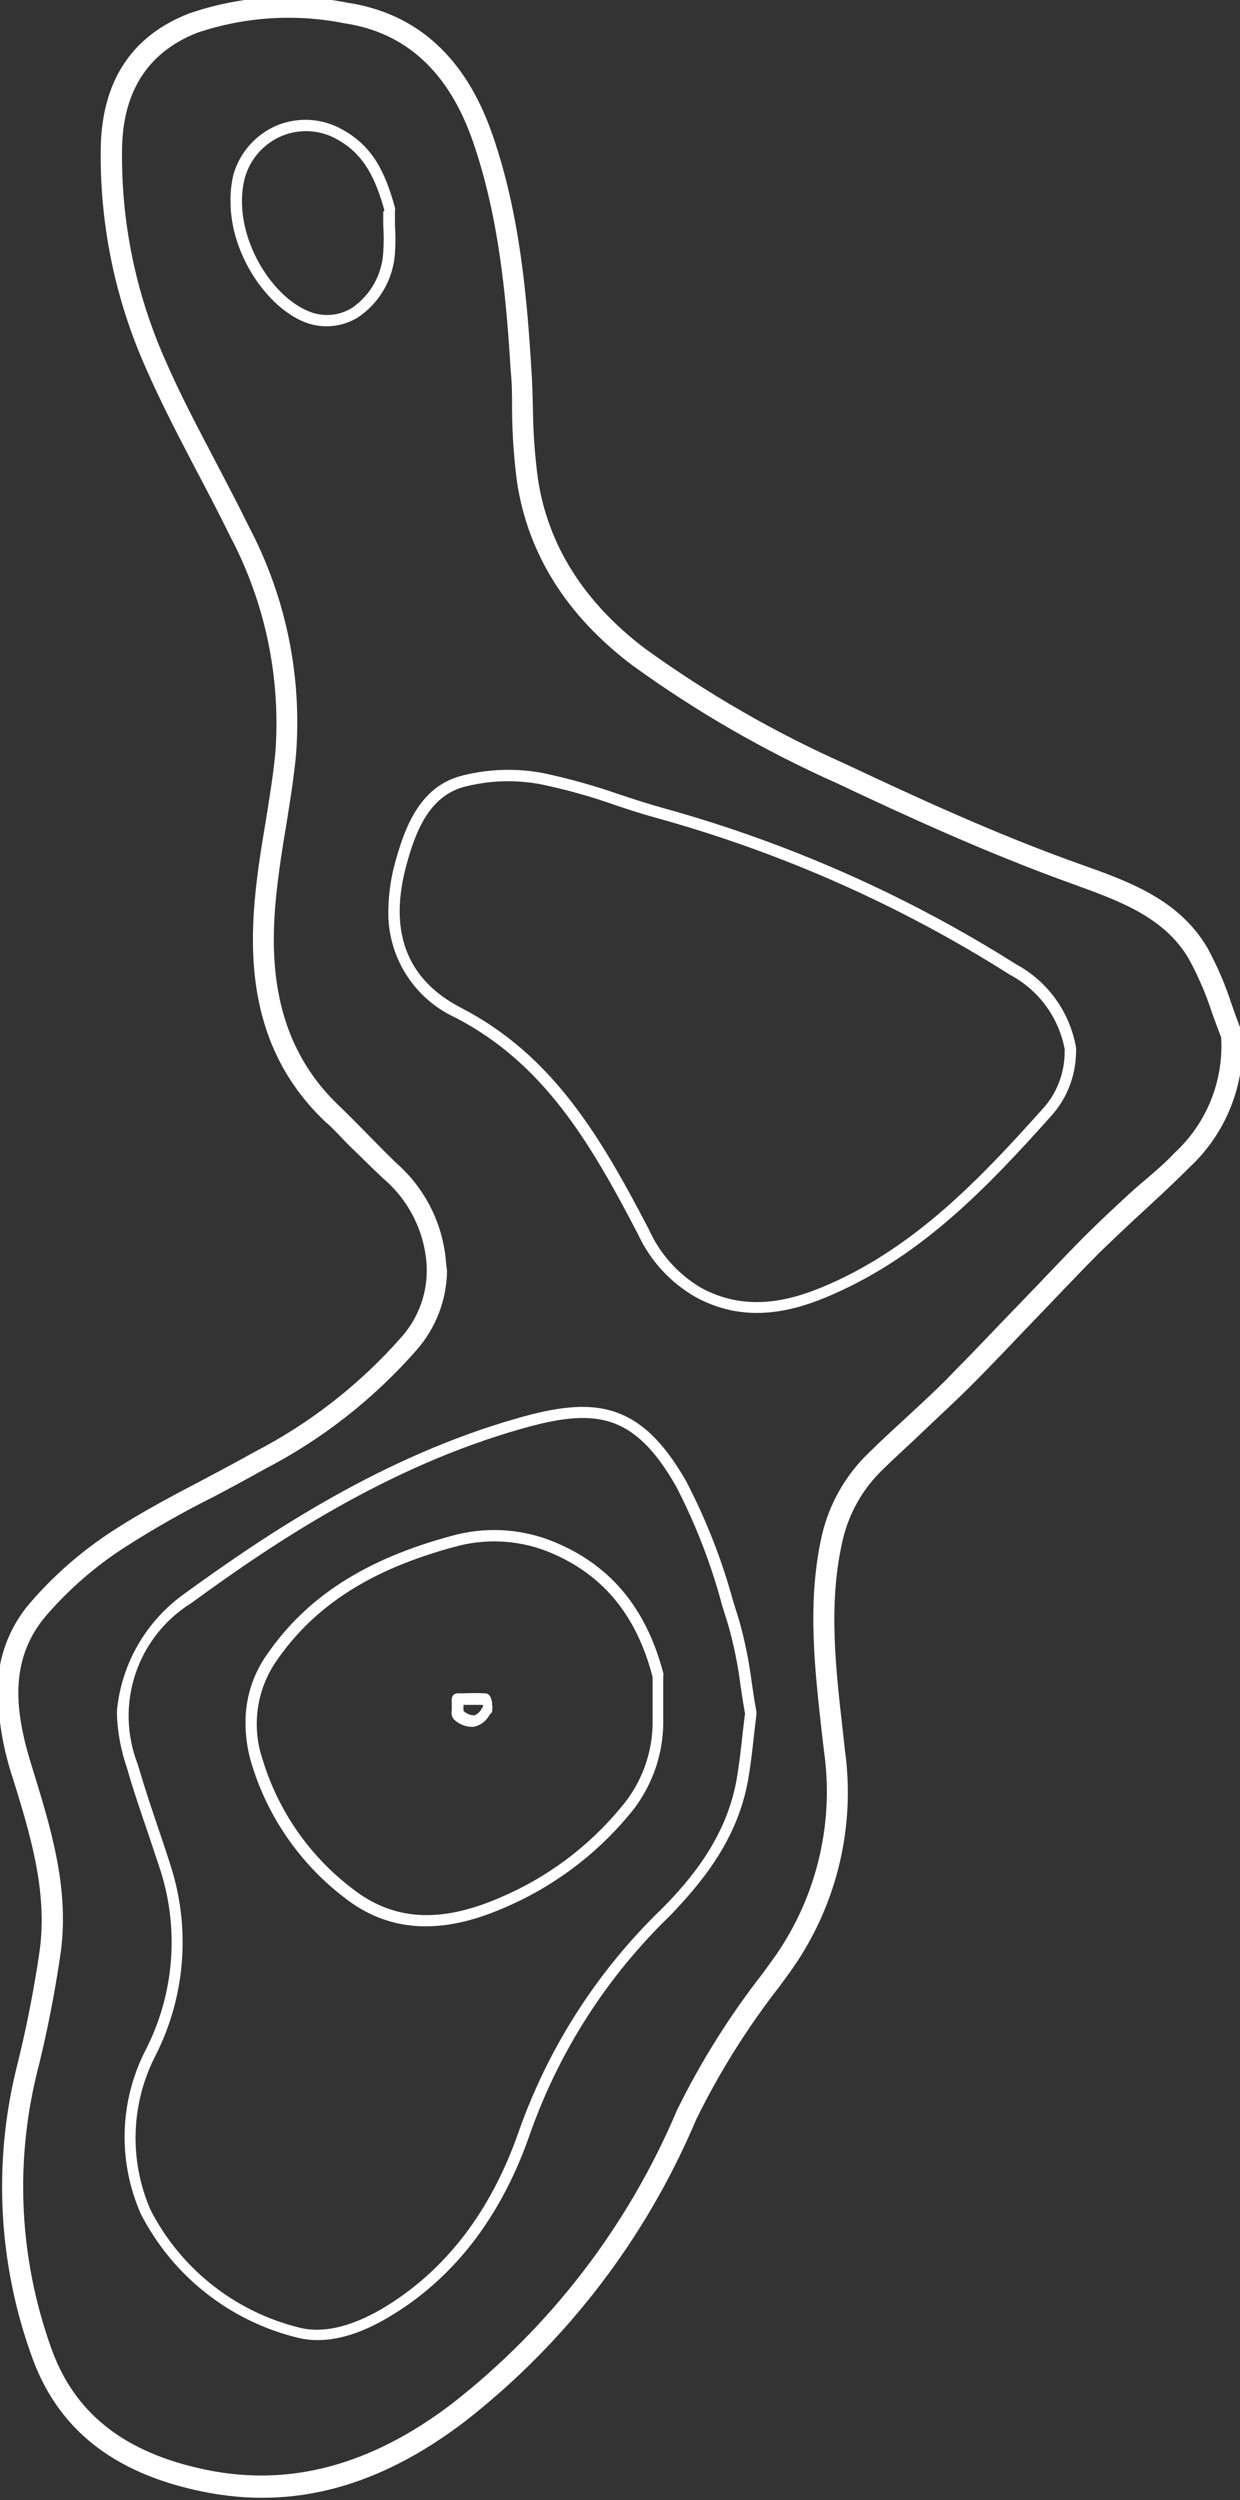 <svg width="131" height="264" viewBox="0 0 131 264" fill="none" xmlns="http://www.w3.org/2000/svg">
<rect x="0" y="0" width="131" height="264" fill="#333333" stroke="none"/>
<g style="mix-blend-mode:screen">
<path d="M24.353 21.287C24.335 20.333 24.436 19.381 24.654 18.452C24.984 17.295 25.569 16.226 26.367 15.325C27.164 14.423 28.153 13.712 29.262 13.242C30.387 12.781 31.605 12.585 32.818 12.67C34.032 12.755 35.21 13.119 36.261 13.733C39.428 15.507 40.726 18.278 41.724 21.92C41.747 22.019 41.747 22.122 41.724 22.221L41.724 23.709C41.795 24.727 41.795 25.748 41.724 26.765C41.63 28.118 41.228 29.431 40.547 30.603C39.866 31.776 38.925 32.776 37.797 33.527C36.968 34.033 36.035 34.341 35.069 34.429C34.102 34.517 33.129 34.382 32.223 34.034C28.185 32.434 24.353 26.845 24.353 21.287ZM40.615 22.221C39.681 18.88 38.493 16.346 35.722 14.778C34.834 14.251 33.834 13.937 32.804 13.863C31.773 13.789 30.739 13.956 29.784 14.351C28.844 14.744 28.004 15.344 27.327 16.106C26.65 16.868 26.153 17.773 25.873 18.753C24.4 24.374 28.391 31.231 32.698 32.909C33.429 33.201 34.219 33.315 35.004 33.244C35.788 33.172 36.544 32.916 37.211 32.498C38.17 31.835 38.965 30.96 39.533 29.942C40.102 28.923 40.428 27.788 40.489 26.623C40.553 25.663 40.553 24.701 40.489 23.741L40.489 22.363L40.615 22.221Z" fill="white"/>
</g>
<g style="mix-blend-mode:screen">
<path d="M47.725 180.616L47.725 179.935L47.725 179.413C47.725 179.253 47.789 179.1 47.902 178.987C48.014 178.874 48.168 178.811 48.327 178.811L48.992 178.811C49.741 178.771 50.492 178.771 51.241 178.811C51.763 178.811 51.89 179.349 51.985 179.761L51.985 180.046C52.039 180.178 52.039 180.326 51.985 180.458C52.011 180.541 52.013 180.63 51.991 180.714C51.968 180.798 51.922 180.874 51.858 180.933C51.858 180.933 51.747 181.044 51.732 181.06C51.566 181.382 51.331 181.665 51.043 181.886C50.756 182.108 50.423 182.264 50.069 182.342C49.668 182.368 49.267 182.306 48.892 182.161C48.517 182.016 48.179 181.792 47.9 181.503C47.812 181.374 47.752 181.23 47.722 181.077C47.692 180.925 47.693 180.768 47.725 180.616ZM48.976 180.014C48.955 180.236 48.955 180.458 48.976 180.68C49.281 180.958 49.673 181.12 50.085 181.139C50.249 181.089 50.402 181.005 50.532 180.893C50.663 180.782 50.77 180.644 50.845 180.49C50.89 180.401 50.949 180.321 51.019 180.252L51.019 180.03C50.401 180.03 49.8 180.03 49.198 180.03L48.976 180.014Z" fill="white"/>
</g>
<g style="mix-blend-mode:screen">
<path d="M25.937 181.851C25.933 179.286 26.73 176.784 28.217 174.694C32.413 168.613 38.605 164.639 47.709 162.184C51.16 161.216 54.831 161.388 58.176 162.675C64.336 165.082 68.231 169.674 70.068 176.657C70.1 176.755 70.1 176.861 70.068 176.958L70.068 178.542C70.068 179.524 70.068 180.505 70.068 181.503C70.142 185.228 68.846 188.851 66.426 191.685C62.849 195.968 58.299 199.334 53.157 201.502C46.522 204.368 41.043 204.02 36.419 200.41C31.707 196.822 28.253 191.832 26.554 186.158C26.136 184.761 25.928 183.31 25.937 181.851ZM68.912 176.958C67.17 170.371 63.513 166.064 57.733 163.784C54.629 162.598 51.225 162.443 48.026 163.34C39.206 165.716 33.236 169.532 29.214 175.375C28.168 176.883 27.49 178.616 27.237 180.434C26.984 182.253 27.162 184.105 27.758 185.842C29.41 191.269 32.736 196.035 37.258 199.46C41.566 202.817 46.506 203.117 52.792 200.394C57.754 198.301 62.138 195.042 65.571 190.893C67.822 188.29 69.025 184.943 68.944 181.503C68.944 180.505 68.944 179.508 68.944 178.494L68.944 177.148L68.912 176.958Z" fill="white"/>
</g>
<g style="mix-blend-mode:screen">
<path d="M12.366 181.36C12.35 181.081 12.35 180.801 12.366 180.521C12.615 178.095 13.377 175.751 14.603 173.643C15.829 171.535 17.49 169.712 19.476 168.297C28.422 161.789 40.489 153.792 54.629 149.77C62.657 147.458 67.614 147.87 72.475 156.389C74.581 160.421 76.248 164.668 77.447 169.057L78.08 171.084C78.691 173.259 79.141 175.477 79.426 177.718C79.569 178.7 79.711 179.698 79.901 180.664C79.918 180.747 79.918 180.833 79.901 180.917C79.918 180.99 79.918 181.066 79.901 181.139L79.648 183.292C79.474 184.876 79.3 186.459 79.015 188.043C77.874 194.377 74.011 198.921 70.781 202.294C64.187 208.667 59.153 216.476 56.07 225.112C53.014 234.059 47.915 240.678 40.9 244.779C37.306 246.885 34.06 247.566 31.257 246.806C27.753 245.925 24.477 244.305 21.651 242.055C18.824 239.804 16.511 236.975 14.868 233.758C13.652 230.997 13.073 227.997 13.174 224.982C13.275 221.966 14.055 219.013 15.454 216.339C18.407 210.492 18.942 203.718 16.942 197.48L15.58 193.395C14.868 191.321 14.139 189.199 13.522 187.061L13.395 186.633C12.81 184.932 12.463 183.157 12.366 181.36ZM78.714 180.996C78.54 179.999 78.381 179.017 78.239 178.019C77.963 175.836 77.523 173.676 76.924 171.559L76.291 169.532C75.132 165.177 73.502 160.961 71.43 156.959C66.917 149.042 62.705 148.693 54.962 150.91C40.964 154.9 29.04 162.818 20.236 169.263C17.445 170.989 15.348 173.64 14.309 176.753C13.271 179.866 13.356 183.244 14.551 186.301L14.678 186.728C15.295 188.834 16.008 190.956 16.721 193.062C17.18 194.44 17.655 195.802 18.082 197.179C20.131 203.718 19.564 210.797 16.499 216.925C15.174 219.448 14.433 222.237 14.332 225.085C14.23 227.933 14.771 230.767 15.913 233.378C17.484 236.431 19.687 239.115 22.377 241.251C25.066 243.386 28.18 244.923 31.51 245.761C34.012 246.426 36.941 245.761 40.251 243.86C46.997 239.902 51.921 233.504 54.882 224.859C58.026 216.055 63.158 208.095 69.878 201.597C73.045 198.43 76.703 193.997 77.795 188.043C78.08 186.459 78.254 184.876 78.429 183.292L78.682 181.123L78.714 180.996Z" fill="white"/>
</g>
<g style="mix-blend-mode:screen">
<path d="M41.027 96.122C41.053 94.266 41.336 92.422 41.866 90.643C42.896 87.017 44.495 83.137 48.58 81.965C51.474 81.191 54.506 81.083 57.448 81.649C60.13 82.222 62.775 82.963 65.365 83.866C66.854 84.356 68.406 84.863 69.926 85.291C83.144 88.931 95.752 94.501 107.343 101.822C108.994 102.713 110.422 103.967 111.519 105.489C112.616 107.011 113.354 108.762 113.677 110.611C113.693 110.689 113.693 110.77 113.677 110.848C113.693 110.948 113.693 111.049 113.677 111.149C113.641 113.7 112.652 116.145 110.906 118.005C104.224 125.464 97.462 132.478 88.183 136.595C84.24 138.353 78.999 139.968 73.504 136.976C70.831 135.453 68.7 133.133 67.408 130.341C62.372 120.666 57.448 112.273 48.089 107.444C45.935 106.452 44.119 104.851 42.864 102.839C41.609 100.828 40.971 98.492 41.027 96.122ZM112.49 110.848C112.185 109.176 111.505 107.595 110.501 106.224C109.497 104.852 108.196 103.727 106.694 102.931C95.211 95.651 82.722 90.097 69.625 86.447C68.041 86.019 66.458 85.512 65.017 85.022C62.472 84.12 59.869 83.39 57.226 82.836C54.469 82.299 51.626 82.397 48.913 83.121C45.398 84.135 43.957 87.666 43.022 91.039C40.964 98.244 42.896 103.422 48.723 106.43C58.398 111.434 63.433 120.001 68.564 129.85C69.722 132.418 71.647 134.564 74.074 135.994C79.11 138.733 84.003 137.197 87.692 135.566C96.75 131.544 103.416 124.609 110.003 117.261C111.604 115.587 112.49 113.355 112.474 111.038L112.49 110.848Z" fill="white"/>
</g>
<g style="mix-blend-mode:screen">
<path d="M0.252 178.748C0.186 175.38 1.37 172.108 3.578 169.564C6.122 166.622 9.076 164.062 12.35 161.963C15.39 159.999 18.684 158.273 21.851 156.611C23.609 155.676 25.382 154.742 27.124 153.76C33.074 150.684 38.397 146.522 42.816 141.488C44.736 139.312 45.725 136.469 45.572 133.571C45.459 131.75 44.98 129.969 44.163 128.337C43.347 126.705 42.211 125.254 40.821 124.07C39.697 123.025 38.604 121.917 37.543 120.903C36.483 119.89 35.738 118.956 34.709 118.085C26.681 110.484 26.712 100.666 27.631 93.018C27.868 91.007 28.201 88.98 28.533 87.017C28.929 84.546 29.357 81.981 29.594 79.464C30.175 71.478 28.502 63.489 24.765 56.408C23.656 54.144 22.453 51.848 21.297 49.647C19.444 46.115 17.528 42.458 15.897 38.736C12.618 31.411 10.996 23.452 11.147 15.428C11.321 8.714 14.314 4.153 20.157 1.889C25.452 0.07 31.134 -0.312 36.625 0.78C43.798 1.857 48.818 6.434 51.573 14.446C54.455 22.775 55.183 31.563 55.643 39.132C55.738 40.494 55.769 41.856 55.801 43.218C55.828 45.675 56.002 48.129 56.324 50.565C57.384 57.738 61.28 63.93 67.883 68.918C74.507 73.699 81.607 77.785 89.07 81.11C96.433 84.578 105.031 88.553 113.883 91.704C118.982 93.509 124.176 95.346 127.121 100.334C128.153 102.235 129.006 104.229 129.67 106.288C129.987 107.206 130.319 108.109 130.668 109.011C130.71 109.076 130.738 109.149 130.752 109.225C130.765 109.301 130.764 109.379 130.747 109.455C130.883 111.952 130.471 114.448 129.538 116.768C128.605 119.088 127.174 121.175 125.347 122.883C123.764 124.466 122.18 125.939 120.597 127.395C119.013 128.852 117.43 130.341 115.846 131.877C113.535 134.189 111.254 136.627 109.037 138.923C106.821 141.219 104.525 143.674 102.229 145.97C100.645 147.553 98.903 149.137 97.256 150.72C95.61 152.304 94.406 153.349 93.028 154.71C90.799 156.802 89.239 159.508 88.547 162.485C86.964 169.247 87.787 176.182 88.547 182.881L88.753 184.781C89.936 193.124 87.78 201.597 82.752 208.359L82.007 209.388C78.545 213.816 75.552 218.592 73.077 223.639C67.816 236.092 59.46 246.993 48.802 255.309C39.808 262.165 30.861 264.541 21.471 262.609C12.081 260.677 6.349 256.021 3.72 248.357C0.36 238.882 -0.19 228.638 2.137 218.857C3.218 214.598 4.075 210.285 4.702 205.936C5.525 199.602 3.673 193.585 1.868 187.726C0.887 184.83 0.343 181.804 0.252 178.748ZM46.728 134.268C46.667 137.183 45.585 139.985 43.672 142.185C39.162 147.342 33.72 151.602 27.631 154.742C25.889 155.724 24.116 156.674 22.342 157.608C19.175 159.192 16.008 160.981 12.999 162.913C9.826 164.945 6.962 167.425 4.496 170.276C-0.017 175.565 1.329 181.82 3.071 187.267C4.908 193.252 6.792 199.428 5.937 205.984C5.307 210.375 4.446 214.731 3.356 219.031C1.062 228.58 1.579 238.589 4.845 247.851C7.315 255.071 12.762 259.458 21.693 261.294C30.624 263.131 39.349 260.851 48.058 254.216C58.552 246.034 66.782 235.308 71.968 223.053C74.475 217.95 77.505 213.121 81.01 208.644L81.754 207.614C86.605 201.094 88.687 192.923 87.55 184.876L87.328 182.976C86.568 176.182 85.745 169.152 87.328 162.185C88.078 159 89.727 156.098 92.078 153.824C93.472 152.446 94.913 151.132 96.354 149.802C97.795 148.472 99.695 146.73 101.278 145.051C103.574 142.739 105.855 140.301 108.072 138.021C110.288 135.74 112.584 133.27 114.896 130.942C116.48 129.359 118.063 127.886 119.647 126.43C121.23 124.973 122.94 123.706 124.413 122.122C126.137 120.539 127.489 118.593 128.37 116.424C129.252 114.256 129.642 111.919 129.512 109.581L129.512 109.455C129.164 108.584 128.847 107.681 128.514 106.779C127.862 104.761 127.019 102.809 125.997 100.951C123.257 96.328 118.269 94.618 113.455 92.86C104.556 89.661 95.91 85.703 88.516 82.203C80.978 78.841 73.809 74.707 67.123 69.868C60.251 64.69 56.213 58.245 55.104 50.739C54.778 48.229 54.609 45.701 54.597 43.17C54.597 41.824 54.597 40.494 54.455 39.148C53.996 31.658 53.267 22.965 50.433 14.778C47.836 7.273 43.149 2.966 36.483 1.968C31.206 0.914 25.744 1.269 20.648 2.997C15.327 5.088 12.556 9.331 12.398 15.459C12.247 23.284 13.815 31.046 16.99 38.198C18.573 41.872 20.521 45.514 22.358 49.029C23.514 51.246 24.717 53.526 25.841 55.822C29.691 63.117 31.404 71.35 30.782 79.574C30.544 82.14 30.117 84.721 29.721 87.207C29.389 89.154 29.072 91.181 28.834 93.161C27.932 100.555 27.9 109.977 35.548 117.198C36.514 118.132 37.448 119.082 38.398 120.048C39.349 121.014 40.52 122.217 41.565 123.215C44.535 125.832 46.355 129.512 46.633 133.46L46.728 134.268Z" fill="white" stroke="white"/>
</g>
</svg>
